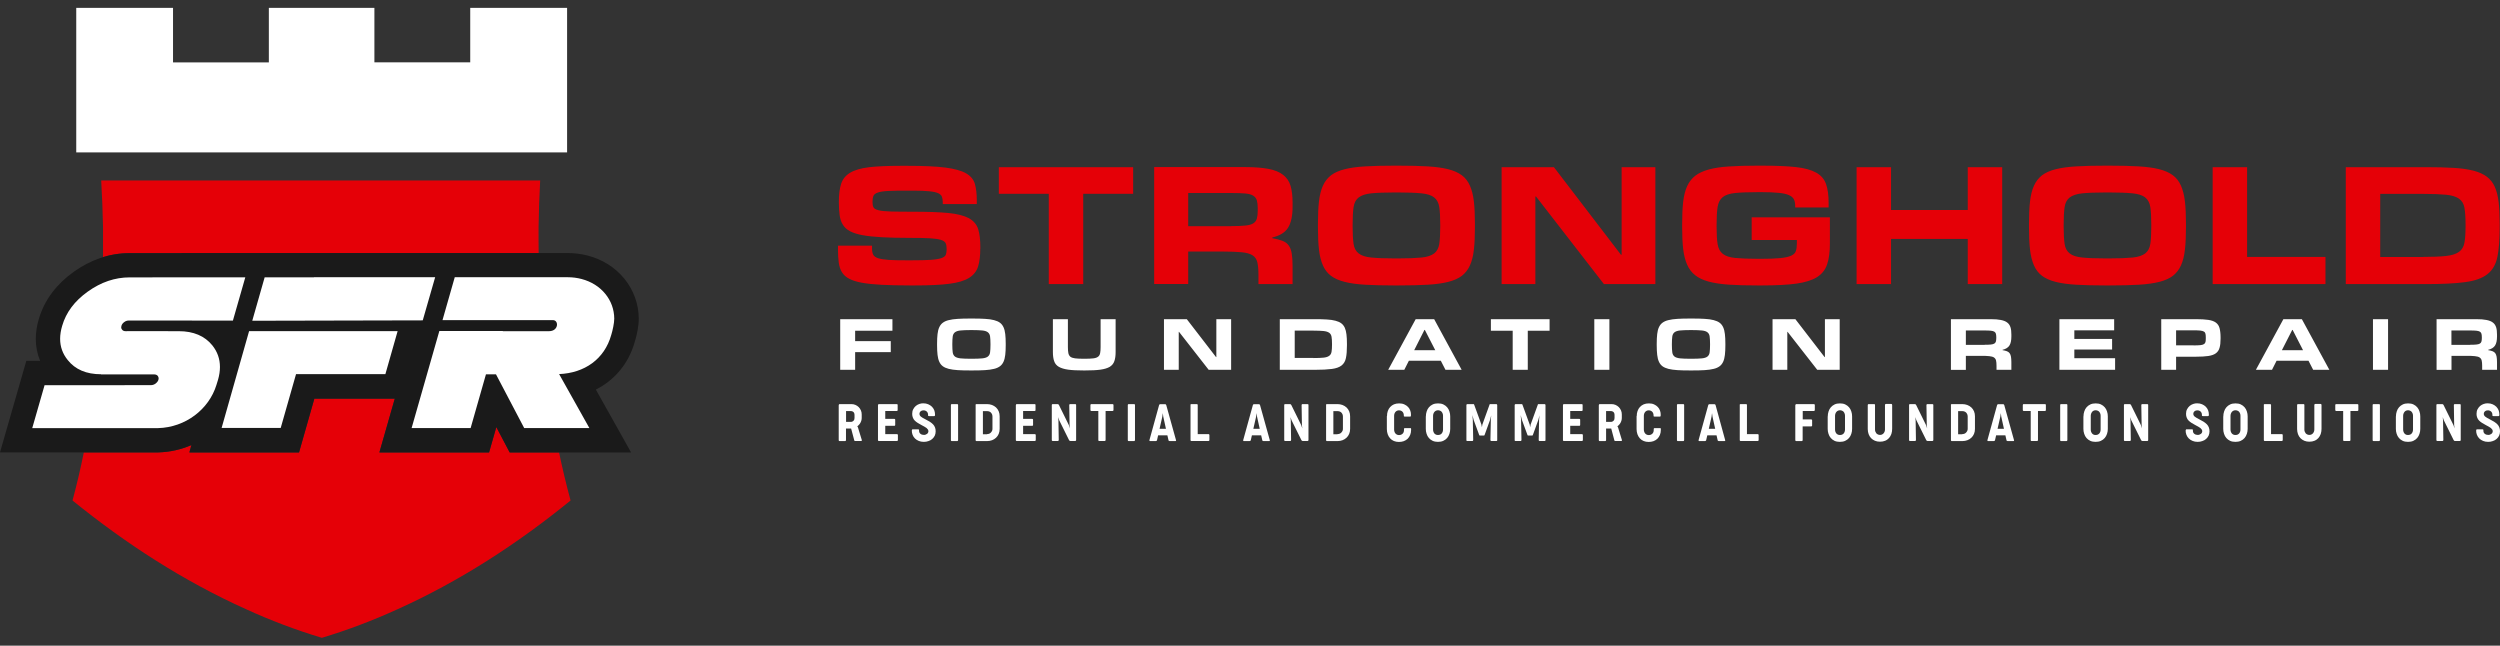 <svg xmlns="http://www.w3.org/2000/svg" width="302" height="78" viewBox="0 0 302 78" fill="none"><rect x="0" y="0" width="302" height="78" fill="#333333" stroke="none"/><path d="M101.327 48.94C101.327 48.854 101.365 48.816 101.441 48.816H102.835C103.016 48.816 103.178 48.844 103.331 48.911C103.484 48.978 103.617 49.064 103.732 49.178C103.846 49.293 103.932 49.426 103.999 49.579C104.066 49.732 104.094 49.894 104.094 50.066V50.457C104.094 50.572 104.085 50.677 104.056 50.782C104.028 50.887 103.99 50.972 103.942 51.068C103.894 51.154 103.837 51.24 103.77 51.307C103.703 51.383 103.636 51.45 103.56 51.497L103.636 51.621L104.104 53.148C104.114 53.177 104.114 53.206 104.104 53.234C104.094 53.263 104.066 53.273 104.037 53.273H103.302C103.264 53.273 103.245 53.263 103.226 53.254C103.207 53.244 103.197 53.206 103.188 53.168L102.816 51.765H102.195V53.158C102.195 53.234 102.157 53.282 102.071 53.282H101.432C101.355 53.282 101.317 53.244 101.317 53.158V48.94H101.327ZM102.205 49.656V50.963H102.787C102.854 50.963 102.911 50.953 102.968 50.925C103.026 50.896 103.064 50.868 103.111 50.82C103.15 50.782 103.178 50.724 103.197 50.677C103.216 50.619 103.226 50.562 103.226 50.495V50.104C103.226 50.037 103.216 49.98 103.197 49.932C103.178 49.875 103.15 49.827 103.111 49.789C103.073 49.751 103.026 49.713 102.968 49.694C102.911 49.675 102.854 49.656 102.787 49.656H102.205ZM106.07 48.94C106.07 48.854 106.108 48.816 106.185 48.816H108.341C108.408 48.816 108.437 48.854 108.437 48.93V49.531C108.437 49.608 108.408 49.646 108.341 49.646H106.939V50.6H108.026C108.065 50.6 108.084 50.61 108.112 50.629C108.131 50.648 108.141 50.677 108.141 50.724V51.316C108.141 51.354 108.131 51.392 108.112 51.411C108.093 51.431 108.065 51.44 108.026 51.44H106.939V52.442H108.361C108.427 52.442 108.466 52.48 108.466 52.557V53.158C108.466 53.234 108.427 53.273 108.361 53.273H106.175C106.099 53.273 106.06 53.234 106.06 53.148V48.94H106.07ZM110.164 51.975C110.164 51.936 110.174 51.908 110.183 51.889C110.193 51.87 110.222 51.86 110.269 51.86H110.899C110.947 51.86 110.976 51.87 110.995 51.879C111.014 51.898 111.023 51.927 111.023 51.965V52.041C111.023 52.127 111.042 52.194 111.071 52.261C111.109 52.328 111.147 52.376 111.205 52.414C111.262 52.461 111.329 52.49 111.395 52.509C111.472 52.528 111.539 52.538 111.615 52.538C111.691 52.538 111.758 52.528 111.825 52.499C111.892 52.471 111.949 52.442 111.997 52.404C112.044 52.366 112.083 52.318 112.111 52.261C112.14 52.204 112.149 52.146 112.149 52.089C112.149 52.013 112.13 51.946 112.092 51.889C112.054 51.831 111.997 51.765 111.93 51.707C111.863 51.65 111.768 51.593 111.663 51.536C111.558 51.478 111.443 51.411 111.31 51.345C111.147 51.259 110.995 51.173 110.861 51.087C110.727 51.001 110.603 50.906 110.508 50.81C110.403 50.705 110.327 50.591 110.279 50.457C110.222 50.324 110.193 50.171 110.193 49.999C110.193 49.789 110.231 49.598 110.317 49.436C110.403 49.274 110.508 49.14 110.632 49.035C110.766 48.93 110.909 48.844 111.061 48.797C111.224 48.739 111.376 48.72 111.529 48.72C111.758 48.72 111.958 48.758 112.13 48.835C112.302 48.911 112.455 49.007 112.579 49.131C112.703 49.255 112.789 49.398 112.856 49.55C112.913 49.713 112.951 49.875 112.951 50.056V50.133C112.951 50.171 112.942 50.209 112.932 50.228C112.913 50.247 112.894 50.257 112.856 50.266H112.226C112.188 50.266 112.159 50.257 112.14 50.247C112.121 50.238 112.111 50.209 112.111 50.171V50.094C112.111 50.009 112.092 49.942 112.063 49.875C112.035 49.808 111.997 49.751 111.949 49.713C111.901 49.665 111.844 49.627 111.777 49.608C111.71 49.579 111.644 49.57 111.577 49.57C111.519 49.57 111.462 49.579 111.405 49.589C111.348 49.608 111.29 49.627 111.243 49.665C111.195 49.703 111.147 49.741 111.119 49.799C111.09 49.856 111.071 49.923 111.071 49.999C111.071 50.066 111.09 50.123 111.119 50.18C111.147 50.238 111.195 50.285 111.252 50.333C111.31 50.381 111.376 50.428 111.462 50.476C111.539 50.524 111.634 50.572 111.729 50.619C111.949 50.734 112.14 50.839 112.302 50.934C112.464 51.039 112.598 51.144 112.712 51.259C112.817 51.373 112.903 51.497 112.951 51.641C113.008 51.774 113.027 51.936 113.027 52.118C113.027 52.299 112.989 52.471 112.922 52.624C112.846 52.776 112.751 52.91 112.617 53.024C112.493 53.139 112.34 53.225 112.159 53.282C111.987 53.349 111.796 53.377 111.596 53.377C111.367 53.377 111.157 53.339 110.985 53.263C110.804 53.187 110.651 53.091 110.527 52.967C110.403 52.843 110.307 52.7 110.241 52.528C110.174 52.356 110.145 52.185 110.145 52.003V51.975H110.164ZM114.869 48.94C114.869 48.854 114.908 48.816 114.984 48.816H115.623C115.7 48.816 115.738 48.854 115.738 48.94V53.158C115.738 53.234 115.7 53.282 115.623 53.282H114.984C114.908 53.282 114.869 53.244 114.869 53.158V48.94ZM117.847 48.94C117.847 48.854 117.885 48.816 117.961 48.816H119.231C119.45 48.816 119.641 48.854 119.832 48.921C120.013 48.987 120.176 49.092 120.319 49.217C120.452 49.341 120.567 49.503 120.643 49.684C120.72 49.865 120.758 50.066 120.758 50.295V51.803C120.758 52.032 120.72 52.232 120.643 52.414C120.567 52.595 120.462 52.748 120.319 52.881C120.185 53.005 120.023 53.11 119.842 53.177C119.66 53.244 119.46 53.282 119.25 53.282H117.971C117.895 53.282 117.857 53.244 117.857 53.158V48.94H117.847ZM119.221 52.442C119.317 52.442 119.403 52.423 119.488 52.395C119.574 52.356 119.641 52.318 119.698 52.251C119.756 52.194 119.803 52.118 119.842 52.041C119.88 51.965 119.889 51.87 119.889 51.784V50.324C119.889 50.228 119.87 50.133 119.842 50.056C119.803 49.98 119.765 49.904 119.708 49.846C119.651 49.789 119.584 49.741 119.508 49.713C119.431 49.684 119.345 49.665 119.25 49.665H118.735V52.461H119.221V52.442ZM122.724 48.94C122.724 48.854 122.762 48.816 122.838 48.816H124.995C125.062 48.816 125.091 48.854 125.091 48.93V49.531C125.091 49.608 125.062 49.646 124.995 49.646H123.592V50.6H124.68C124.718 50.6 124.738 50.61 124.766 50.629C124.785 50.648 124.795 50.677 124.795 50.724V51.316C124.795 51.354 124.785 51.392 124.766 51.411C124.747 51.431 124.718 51.44 124.68 51.44H123.592V52.442H125.014C125.081 52.442 125.119 52.48 125.119 52.557V53.158C125.119 53.234 125.081 53.273 125.014 53.273H122.829C122.752 53.273 122.714 53.234 122.714 53.148V48.94H122.724ZM127.057 48.94C127.057 48.854 127.095 48.816 127.181 48.816H127.763C127.801 48.816 127.83 48.825 127.858 48.844C127.887 48.863 127.906 48.892 127.925 48.93L129.118 51.354L129.252 51.755L129.204 51.354L129.166 48.94C129.166 48.901 129.175 48.873 129.194 48.854C129.214 48.825 129.242 48.816 129.28 48.816H129.882C129.91 48.816 129.929 48.825 129.958 48.835C129.987 48.854 129.996 48.883 129.996 48.93V53.148C129.996 53.225 129.948 53.273 129.872 53.273H129.299C129.271 53.273 129.233 53.263 129.204 53.244C129.175 53.225 129.156 53.196 129.137 53.158L127.954 50.772L127.82 50.39L127.858 50.772L127.896 53.148C127.896 53.225 127.858 53.273 127.782 53.273H127.181C127.104 53.273 127.057 53.234 127.057 53.148V48.94ZM131.724 48.94C131.724 48.854 131.762 48.816 131.829 48.816H134.405C134.434 48.816 134.463 48.825 134.482 48.844C134.501 48.863 134.51 48.892 134.51 48.93V49.531C134.51 49.57 134.501 49.598 134.482 49.617C134.463 49.636 134.434 49.646 134.405 49.646H133.556V53.158C133.556 53.234 133.518 53.273 133.451 53.273H132.773C132.707 53.273 132.678 53.234 132.678 53.158V49.646H131.829C131.762 49.646 131.724 49.608 131.724 49.531V48.94ZM136.238 48.94C136.238 48.854 136.276 48.816 136.352 48.816H136.992C137.068 48.816 137.106 48.854 137.106 48.94V53.158C137.106 53.234 137.068 53.282 136.992 53.282H136.352C136.276 53.282 136.238 53.244 136.238 53.158V48.94ZM142.059 53.158C142.088 53.244 142.059 53.282 141.983 53.282H141.296C141.258 53.282 141.229 53.273 141.2 53.254C141.172 53.234 141.153 53.206 141.153 53.168L141.019 52.585H139.902L139.769 53.168C139.759 53.206 139.74 53.234 139.712 53.254C139.683 53.273 139.654 53.282 139.626 53.282H138.929C138.853 53.282 138.834 53.244 138.853 53.158L140.017 48.94C140.036 48.863 140.084 48.825 140.151 48.825H140.742C140.819 48.825 140.866 48.863 140.885 48.94L142.059 53.158ZM140.074 51.803H140.847L140.523 50.333L140.466 49.904L140.408 50.333L140.074 51.803ZM143.806 48.94C143.806 48.854 143.844 48.816 143.92 48.816H144.56C144.646 48.816 144.684 48.854 144.684 48.94V52.442H145.991C146.058 52.442 146.096 52.48 146.096 52.566V53.158C146.096 53.234 146.058 53.273 145.991 53.273H143.93C143.854 53.273 143.815 53.234 143.815 53.148V48.94H143.806ZM153.388 53.158C153.416 53.244 153.388 53.282 153.311 53.282H152.624C152.586 53.282 152.557 53.273 152.529 53.254C152.5 53.234 152.481 53.206 152.481 53.168L152.348 52.585H151.231L151.097 53.168C151.088 53.206 151.069 53.234 151.04 53.254C151.011 53.273 150.983 53.282 150.954 53.282H150.257C150.181 53.282 150.162 53.244 150.181 53.158L151.345 48.94C151.365 48.863 151.412 48.825 151.479 48.825H152.071C152.147 48.825 152.195 48.863 152.214 48.94L153.388 53.158ZM151.403 51.803H152.176L151.851 50.333L151.794 49.904L151.737 50.333L151.403 51.803ZM155.134 48.94C155.134 48.854 155.172 48.816 155.249 48.816H155.831C155.869 48.816 155.898 48.825 155.926 48.844C155.955 48.863 155.974 48.892 155.993 48.93L157.186 51.354L157.32 51.755L157.272 51.354L157.234 48.94C157.234 48.901 157.243 48.873 157.263 48.854C157.282 48.825 157.31 48.816 157.348 48.816H157.95C157.978 48.816 157.997 48.825 158.026 48.835C158.055 48.854 158.064 48.883 158.064 48.93V53.148C158.064 53.225 158.016 53.273 157.94 53.273H157.368C157.339 53.273 157.301 53.263 157.272 53.244C157.243 53.225 157.224 53.196 157.205 53.158L156.022 50.772L155.888 50.39L155.926 50.772L155.965 53.148C155.965 53.225 155.926 53.273 155.85 53.273H155.249C155.172 53.273 155.134 53.234 155.134 53.148V48.94ZM160.183 48.94C160.183 48.854 160.221 48.816 160.297 48.816H161.567C161.786 48.816 161.977 48.854 162.168 48.921C162.349 48.987 162.512 49.092 162.655 49.217C162.788 49.341 162.903 49.503 162.979 49.684C163.056 49.865 163.094 50.066 163.094 50.295V51.803C163.094 52.032 163.056 52.232 162.979 52.414C162.903 52.595 162.798 52.748 162.655 52.881C162.521 53.005 162.359 53.11 162.178 53.177C161.996 53.244 161.796 53.282 161.586 53.282H160.307C160.231 53.282 160.192 53.244 160.192 53.158V48.94H160.183ZM161.557 52.442C161.653 52.442 161.739 52.423 161.824 52.395C161.91 52.356 161.977 52.318 162.034 52.251C162.092 52.194 162.139 52.118 162.178 52.041C162.216 51.965 162.225 51.87 162.225 51.784V50.324C162.225 50.228 162.206 50.133 162.178 50.056C162.139 49.98 162.101 49.904 162.044 49.846C161.987 49.789 161.92 49.741 161.844 49.713C161.767 49.684 161.681 49.665 161.586 49.665H161.07V52.461H161.557V52.442ZM167.551 50.257C167.551 50.047 167.579 49.837 167.646 49.656C167.713 49.465 167.808 49.302 167.932 49.169C168.056 49.035 168.209 48.921 168.39 48.844C168.572 48.768 168.782 48.73 169.02 48.73C169.259 48.73 169.469 48.768 169.65 48.854C169.832 48.94 169.975 49.035 170.099 49.169C170.213 49.293 170.309 49.436 170.356 49.589C170.414 49.741 170.442 49.885 170.442 50.028V50.2C170.442 50.238 170.433 50.266 170.423 50.285C170.414 50.304 170.385 50.324 170.356 50.324H169.688C169.66 50.324 169.631 50.314 169.612 50.304C169.593 50.295 169.583 50.276 169.583 50.238V50.18C169.583 50.085 169.564 49.999 169.536 49.923C169.507 49.846 169.469 49.789 169.412 49.732C169.364 49.684 169.297 49.636 169.221 49.608C169.144 49.579 169.068 49.57 168.982 49.57C168.896 49.57 168.81 49.589 168.744 49.627C168.667 49.665 168.61 49.713 168.562 49.77C168.515 49.827 168.476 49.904 168.448 49.98C168.419 50.066 168.41 50.152 168.41 50.238V51.87C168.41 51.965 168.419 52.051 168.448 52.137C168.476 52.223 168.505 52.29 168.562 52.356C168.61 52.414 168.677 52.461 168.744 52.499C168.82 52.538 168.906 52.557 169.001 52.557C169.078 52.557 169.154 52.547 169.23 52.519C169.307 52.49 169.364 52.452 169.421 52.404C169.478 52.356 169.517 52.29 169.555 52.213C169.583 52.137 169.603 52.051 169.603 51.956V51.822C169.603 51.784 169.612 51.755 169.631 51.736C169.65 51.727 169.679 51.717 169.708 51.717H170.385C170.423 51.717 170.442 51.727 170.452 51.755C170.461 51.784 170.461 51.812 170.461 51.851V51.927C170.461 52.156 170.423 52.366 170.347 52.547C170.271 52.729 170.166 52.881 170.042 53.005C169.908 53.129 169.755 53.225 169.574 53.292C169.393 53.358 169.192 53.387 168.982 53.387C168.763 53.387 168.562 53.349 168.381 53.273C168.2 53.196 168.047 53.091 167.923 52.948C167.799 52.815 167.703 52.643 167.637 52.461C167.57 52.27 167.532 52.06 167.532 51.841V50.257H167.551ZM172.246 50.304C172.246 50.094 172.275 49.894 172.342 49.703C172.399 49.512 172.494 49.341 172.618 49.197C172.742 49.054 172.895 48.94 173.076 48.854C173.258 48.768 173.477 48.73 173.716 48.73C173.964 48.73 174.174 48.768 174.355 48.854C174.537 48.94 174.689 49.054 174.813 49.197C174.937 49.341 175.033 49.512 175.09 49.703C175.157 49.894 175.186 50.094 175.186 50.304V51.803C175.186 52.013 175.157 52.213 175.09 52.404C175.033 52.595 174.937 52.757 174.813 52.91C174.689 53.053 174.537 53.168 174.346 53.254C174.164 53.339 173.945 53.377 173.706 53.377C173.468 53.377 173.258 53.339 173.067 53.254C172.886 53.168 172.733 53.053 172.609 52.91C172.485 52.767 172.389 52.595 172.332 52.404C172.265 52.213 172.237 52.013 172.237 51.803V50.304H172.246ZM173.115 51.87C173.115 51.965 173.124 52.051 173.153 52.137C173.181 52.223 173.22 52.29 173.267 52.356C173.315 52.414 173.382 52.461 173.458 52.499C173.535 52.538 173.62 52.547 173.716 52.547C173.811 52.547 173.897 52.528 173.974 52.499C174.05 52.461 174.107 52.414 174.164 52.356C174.212 52.299 174.25 52.223 174.279 52.137C174.308 52.051 174.317 51.965 174.317 51.87V50.238C174.317 50.142 174.308 50.056 174.279 49.98C174.25 49.894 174.212 49.827 174.164 49.761C174.117 49.703 174.05 49.646 173.974 49.617C173.897 49.579 173.811 49.56 173.716 49.56C173.62 49.56 173.535 49.579 173.458 49.617C173.382 49.656 173.325 49.703 173.267 49.77C173.22 49.837 173.181 49.904 173.153 49.989C173.124 50.075 173.115 50.161 173.115 50.247V51.87ZM178.02 50.734L177.867 50.142L177.915 50.734L177.963 53.148C177.963 53.225 177.925 53.273 177.858 53.273H177.238C177.171 53.273 177.133 53.234 177.142 53.148V48.93C177.152 48.854 177.18 48.816 177.247 48.816H177.991C178.03 48.816 178.049 48.825 178.058 48.844C178.068 48.863 178.077 48.892 178.096 48.93L178.955 51.288L179.013 51.612L179.07 51.288L179.919 48.93C179.929 48.892 179.938 48.863 179.948 48.844C179.957 48.825 179.986 48.816 180.015 48.816H180.759C180.826 48.816 180.855 48.854 180.864 48.93V53.148C180.874 53.225 180.836 53.273 180.769 53.273H180.148C180.082 53.273 180.043 53.234 180.043 53.148L180.091 50.734L180.139 50.171L179.996 50.734L179.356 52.499C179.337 52.547 179.328 52.576 179.318 52.585C179.309 52.605 179.28 52.614 179.251 52.614H178.784C178.745 52.614 178.726 52.605 178.707 52.595C178.688 52.576 178.679 52.547 178.669 52.499L178.02 50.734ZM183.851 50.734L183.699 50.142L183.746 50.734L183.794 53.148C183.794 53.225 183.756 53.273 183.689 53.273H183.069C183.002 53.273 182.964 53.234 182.973 53.148V48.93C182.983 48.854 183.011 48.816 183.078 48.816H183.823C183.861 48.816 183.88 48.825 183.889 48.844C183.899 48.863 183.909 48.892 183.928 48.93L184.787 51.288L184.844 51.612L184.901 51.288L185.751 48.93C185.76 48.892 185.77 48.863 185.779 48.844C185.789 48.825 185.817 48.816 185.846 48.816H186.59C186.657 48.816 186.686 48.854 186.695 48.93V53.148C186.705 53.225 186.667 53.273 186.6 53.273H185.98C185.913 53.273 185.875 53.234 185.875 53.148L185.922 50.734L185.97 50.171L185.827 50.734L185.187 52.499C185.168 52.547 185.159 52.576 185.149 52.585C185.14 52.605 185.111 52.614 185.082 52.614H184.615C184.577 52.614 184.558 52.605 184.538 52.595C184.519 52.576 184.51 52.547 184.5 52.499L183.851 50.734ZM188.814 48.94C188.814 48.854 188.852 48.816 188.929 48.816H191.085C191.152 48.816 191.181 48.854 191.181 48.93V49.531C191.181 49.608 191.152 49.646 191.085 49.646H189.683V50.6H190.771C190.809 50.6 190.828 50.61 190.856 50.629C190.875 50.648 190.885 50.677 190.885 50.724V51.316C190.885 51.354 190.875 51.392 190.856 51.411C190.837 51.431 190.809 51.44 190.771 51.44H189.683V52.442H191.105C191.171 52.442 191.21 52.48 191.21 52.557V53.158C191.21 53.234 191.171 53.273 191.105 53.273H188.919C188.843 53.273 188.805 53.234 188.805 53.148V48.94H188.814ZM193.147 48.94C193.147 48.854 193.185 48.816 193.261 48.816H194.655C194.836 48.816 194.998 48.844 195.151 48.911C195.304 48.978 195.437 49.064 195.552 49.178C195.666 49.293 195.752 49.426 195.819 49.579C195.886 49.732 195.915 49.894 195.915 50.066V50.457C195.915 50.572 195.905 50.677 195.876 50.782C195.848 50.887 195.81 50.972 195.762 51.068C195.714 51.154 195.657 51.24 195.59 51.307C195.523 51.383 195.456 51.45 195.38 51.497L195.456 51.621L195.924 53.148C195.934 53.177 195.934 53.206 195.924 53.234C195.915 53.263 195.886 53.273 195.857 53.273H195.122C195.084 53.273 195.065 53.263 195.046 53.254C195.027 53.244 195.017 53.206 195.008 53.168L194.636 51.765H194.015V53.158C194.015 53.234 193.977 53.282 193.891 53.282H193.252C193.176 53.282 193.137 53.244 193.137 53.158V48.94H193.147ZM194.015 49.656V50.963H194.598C194.664 50.963 194.722 50.953 194.779 50.925C194.836 50.896 194.874 50.868 194.922 50.82C194.96 50.782 194.989 50.724 195.008 50.677C195.027 50.619 195.037 50.562 195.037 50.495V50.104C195.037 50.037 195.027 49.98 195.008 49.932C194.989 49.875 194.96 49.827 194.922 49.789C194.884 49.751 194.836 49.713 194.779 49.694C194.722 49.675 194.664 49.656 194.598 49.656H194.015ZM197.718 50.257C197.718 50.047 197.747 49.837 197.814 49.656C197.881 49.465 197.976 49.302 198.1 49.169C198.224 49.035 198.377 48.921 198.558 48.844C198.74 48.768 198.949 48.73 199.188 48.73C199.427 48.73 199.637 48.768 199.818 48.854C199.999 48.94 200.142 49.035 200.266 49.169C200.381 49.293 200.476 49.436 200.524 49.589C200.581 49.741 200.61 49.885 200.61 50.028V50.2C200.61 50.238 200.601 50.266 200.591 50.285C200.581 50.304 200.553 50.324 200.524 50.324H199.856C199.827 50.324 199.799 50.314 199.78 50.304C199.761 50.295 199.751 50.276 199.751 50.238V50.18C199.751 50.085 199.732 49.999 199.703 49.923C199.675 49.846 199.637 49.789 199.579 49.732C199.532 49.684 199.465 49.636 199.388 49.608C199.312 49.579 199.236 49.57 199.15 49.57C199.064 49.57 198.978 49.589 198.911 49.627C198.835 49.665 198.778 49.713 198.73 49.77C198.682 49.827 198.644 49.904 198.615 49.98C198.587 50.066 198.577 50.152 198.577 50.238V51.87C198.577 51.965 198.587 52.051 198.615 52.137C198.644 52.223 198.673 52.29 198.73 52.356C198.778 52.414 198.844 52.461 198.911 52.499C198.988 52.538 199.074 52.557 199.169 52.557C199.245 52.557 199.322 52.547 199.398 52.519C199.474 52.49 199.532 52.452 199.589 52.404C199.646 52.356 199.684 52.29 199.723 52.213C199.751 52.137 199.77 52.051 199.77 51.956V51.822C199.77 51.784 199.78 51.755 199.799 51.736C199.818 51.727 199.847 51.717 199.875 51.717H200.553C200.591 51.717 200.61 51.727 200.62 51.755C200.629 51.784 200.629 51.812 200.629 51.851V51.927C200.629 52.156 200.591 52.366 200.515 52.547C200.438 52.729 200.333 52.881 200.209 53.005C200.076 53.129 199.923 53.225 199.742 53.292C199.56 53.358 199.36 53.387 199.15 53.387C198.93 53.387 198.73 53.349 198.549 53.273C198.367 53.196 198.215 53.091 198.091 52.948C197.966 52.815 197.871 52.643 197.804 52.461C197.737 52.27 197.699 52.06 197.699 51.841V50.257H197.718ZM202.576 48.94C202.576 48.854 202.614 48.816 202.691 48.816H203.33C203.406 48.816 203.445 48.854 203.445 48.94V53.158C203.445 53.234 203.406 53.282 203.33 53.282H202.691C202.614 53.282 202.576 53.244 202.576 53.158V48.94ZM208.398 53.158C208.426 53.244 208.398 53.282 208.321 53.282H207.634C207.596 53.282 207.567 53.273 207.539 53.254C207.51 53.234 207.491 53.206 207.491 53.168L207.357 52.585H206.241L206.107 53.168C206.098 53.206 206.079 53.234 206.05 53.254C206.021 53.273 205.993 53.282 205.964 53.282H205.267C205.191 53.282 205.172 53.244 205.191 53.158L206.355 48.94C206.374 48.863 206.422 48.825 206.489 48.825H207.1C207.176 48.825 207.224 48.863 207.243 48.94L208.398 53.158ZM206.422 51.803H207.195L206.871 50.333L206.813 49.904L206.756 50.333L206.422 51.803ZM210.154 48.94C210.154 48.854 210.192 48.816 210.268 48.816H210.908C210.994 48.816 211.032 48.854 211.032 48.94V52.442H212.339C212.406 52.442 212.444 52.48 212.444 52.566V53.158C212.444 53.234 212.406 53.273 212.339 53.273H210.278C210.202 53.273 210.163 53.234 210.163 53.148V48.94H210.154ZM216.892 48.94C216.892 48.854 216.93 48.816 217.016 48.816H219.125C219.192 48.816 219.23 48.854 219.23 48.93V49.531C219.23 49.608 219.192 49.646 219.125 49.646H217.77V50.667H218.8C218.829 50.667 218.858 50.677 218.877 50.696C218.896 50.715 218.905 50.743 218.905 50.791V51.392C218.905 51.469 218.867 51.507 218.791 51.507H217.76V53.158C217.76 53.234 217.722 53.282 217.636 53.282H216.997C216.92 53.282 216.873 53.244 216.873 53.158V48.94H216.892ZM220.795 50.304C220.795 50.094 220.824 49.894 220.89 49.703C220.948 49.512 221.043 49.341 221.167 49.197C221.291 49.054 221.444 48.94 221.625 48.854C221.807 48.768 222.026 48.73 222.265 48.73C222.513 48.73 222.723 48.768 222.904 48.854C223.086 48.94 223.238 49.054 223.362 49.197C223.486 49.341 223.582 49.512 223.639 49.703C223.706 49.894 223.734 50.094 223.734 50.304V51.803C223.734 52.013 223.706 52.213 223.639 52.404C223.582 52.595 223.486 52.757 223.362 52.91C223.238 53.053 223.086 53.168 222.895 53.254C222.713 53.339 222.494 53.377 222.255 53.377C222.017 53.377 221.797 53.339 221.616 53.254C221.434 53.168 221.282 53.053 221.158 52.91C221.034 52.767 220.938 52.595 220.881 52.404C220.814 52.213 220.785 52.013 220.785 51.803V50.304H220.795ZM221.673 51.87C221.673 51.965 221.683 52.051 221.711 52.137C221.74 52.223 221.778 52.29 221.826 52.356C221.873 52.414 221.94 52.461 222.017 52.499C222.093 52.538 222.179 52.547 222.274 52.547C222.37 52.547 222.456 52.528 222.532 52.499C222.608 52.461 222.666 52.414 222.723 52.356C222.771 52.299 222.809 52.223 222.837 52.137C222.866 52.051 222.876 51.965 222.876 51.87V50.238C222.876 50.142 222.866 50.056 222.837 49.98C222.809 49.894 222.771 49.827 222.723 49.761C222.675 49.703 222.608 49.646 222.532 49.617C222.456 49.579 222.37 49.56 222.274 49.56C222.179 49.56 222.093 49.579 222.017 49.617C221.94 49.656 221.883 49.703 221.826 49.77C221.778 49.837 221.74 49.904 221.711 49.989C221.683 50.075 221.673 50.161 221.673 50.247V51.87ZM226.502 51.889C226.502 51.975 226.512 52.051 226.54 52.127C226.569 52.204 226.607 52.27 226.655 52.337C226.703 52.395 226.769 52.442 226.846 52.48C226.922 52.519 227.008 52.538 227.103 52.538C227.208 52.538 227.294 52.519 227.361 52.48C227.437 52.442 227.495 52.395 227.552 52.328C227.6 52.27 227.638 52.194 227.667 52.118C227.695 52.041 227.705 51.965 227.705 51.879V48.93C227.705 48.892 227.714 48.863 227.733 48.835C227.752 48.806 227.781 48.797 227.819 48.797H228.459C228.497 48.797 228.525 48.806 228.545 48.835C228.564 48.863 228.573 48.892 228.573 48.921V51.784C228.573 52.013 228.545 52.223 228.478 52.423C228.411 52.614 228.315 52.776 228.191 52.919C228.067 53.053 227.915 53.168 227.724 53.244C227.542 53.32 227.332 53.358 227.103 53.358C226.874 53.358 226.674 53.32 226.493 53.244C226.311 53.168 226.159 53.063 226.025 52.929C225.901 52.795 225.796 52.633 225.729 52.442C225.662 52.251 225.624 52.051 225.624 51.831V48.94C225.624 48.901 225.634 48.873 225.653 48.854C225.672 48.825 225.691 48.816 225.72 48.816H226.397C226.435 48.816 226.464 48.825 226.483 48.854C226.502 48.883 226.502 48.911 226.502 48.94V51.889ZM230.616 48.94C230.616 48.854 230.654 48.816 230.73 48.816H231.312C231.35 48.816 231.379 48.825 231.408 48.844C231.436 48.863 231.455 48.892 231.474 48.93L232.667 51.354L232.801 51.755L232.753 51.354L232.715 48.94C232.715 48.901 232.725 48.873 232.744 48.854C232.763 48.825 232.791 48.816 232.83 48.816H233.431C233.46 48.816 233.479 48.825 233.507 48.835C233.536 48.854 233.545 48.883 233.545 48.93V53.148C233.545 53.225 233.498 53.273 233.421 53.273H232.849C232.82 53.273 232.782 53.263 232.753 53.244C232.725 53.225 232.706 53.196 232.687 53.158L231.503 50.772L231.369 50.39L231.408 50.772L231.446 53.148C231.446 53.225 231.408 53.273 231.331 53.273H230.73C230.654 53.273 230.616 53.234 230.616 53.148V48.94ZM235.664 48.94C235.664 48.854 235.702 48.816 235.779 48.816H237.048C237.267 48.816 237.458 48.854 237.649 48.921C237.831 48.987 237.993 49.092 238.136 49.217C238.27 49.341 238.384 49.503 238.46 49.684C238.537 49.865 238.575 50.066 238.575 50.295V51.803C238.575 52.032 238.537 52.232 238.46 52.414C238.384 52.595 238.279 52.748 238.136 52.881C238.002 53.005 237.84 53.11 237.659 53.177C237.477 53.244 237.277 53.282 237.067 53.282H235.788C235.712 53.282 235.674 53.244 235.674 53.158V48.94H235.664ZM237.029 52.442C237.124 52.442 237.21 52.423 237.296 52.395C237.382 52.356 237.449 52.318 237.506 52.251C237.563 52.194 237.611 52.118 237.649 52.041C237.687 51.965 237.697 51.87 237.697 51.784V50.324C237.697 50.228 237.678 50.133 237.649 50.056C237.611 49.98 237.573 49.904 237.516 49.846C237.458 49.789 237.392 49.741 237.315 49.713C237.239 49.684 237.153 49.665 237.058 49.665H236.542V52.461H237.029V52.442ZM243.29 53.158C243.318 53.244 243.29 53.282 243.213 53.282H242.526C242.488 53.282 242.459 53.273 242.431 53.254C242.402 53.234 242.383 53.206 242.383 53.168L242.249 52.585H241.133L240.999 53.168C240.99 53.206 240.97 53.234 240.942 53.254C240.913 53.273 240.885 53.282 240.856 53.282H240.159C240.083 53.282 240.064 53.244 240.083 53.158L241.247 48.94C241.266 48.863 241.314 48.825 241.381 48.825H241.973C242.049 48.825 242.097 48.863 242.116 48.94L243.29 53.158ZM241.304 51.803H242.078L241.753 50.333L241.696 49.904L241.639 50.333L241.304 51.803Z" fill="white"></path><path d="M244.355 48.94C244.355 48.854 244.394 48.816 244.46 48.816H247.037C247.066 48.816 247.094 48.825 247.114 48.844C247.133 48.863 247.142 48.892 247.142 48.93V49.531C247.142 49.57 247.133 49.598 247.114 49.617C247.094 49.636 247.066 49.646 247.037 49.646H246.188V53.158C246.188 53.234 246.15 53.273 246.083 53.273H245.405C245.338 53.273 245.31 53.234 245.31 53.158V49.646H244.46C244.394 49.646 244.355 49.608 244.355 49.531V48.94ZM248.87 48.94C248.87 48.854 248.908 48.816 248.984 48.816H249.624C249.7 48.816 249.738 48.854 249.738 48.94V53.158C249.738 53.234 249.7 53.282 249.624 53.282H248.984C248.908 53.282 248.87 53.244 248.87 53.158V48.94ZM251.685 50.304C251.685 50.094 251.714 49.894 251.78 49.703C251.838 49.512 251.933 49.341 252.057 49.197C252.181 49.054 252.334 48.94 252.515 48.854C252.697 48.768 252.916 48.73 253.155 48.73C253.403 48.73 253.613 48.768 253.794 48.854C253.976 48.94 254.128 49.054 254.252 49.197C254.376 49.341 254.472 49.512 254.529 49.703C254.596 49.894 254.624 50.094 254.624 50.304V51.803C254.624 52.013 254.596 52.213 254.529 52.404C254.472 52.595 254.376 52.757 254.252 52.91C254.128 53.053 253.976 53.168 253.785 53.254C253.603 53.339 253.384 53.377 253.145 53.377C252.907 53.377 252.697 53.339 252.506 53.254C252.324 53.168 252.172 53.053 252.048 52.91C251.924 52.767 251.828 52.595 251.771 52.404C251.704 52.213 251.675 52.013 251.675 51.803V50.304H251.685ZM252.563 51.87C252.563 51.965 252.573 52.051 252.601 52.137C252.63 52.223 252.668 52.29 252.716 52.356C252.763 52.414 252.83 52.461 252.897 52.499C252.973 52.538 253.059 52.547 253.155 52.547C253.25 52.547 253.336 52.528 253.412 52.499C253.489 52.461 253.546 52.414 253.603 52.356C253.651 52.299 253.689 52.223 253.718 52.137C253.746 52.051 253.756 51.965 253.756 51.87V50.238C253.756 50.142 253.746 50.056 253.718 49.98C253.689 49.894 253.651 49.827 253.603 49.761C253.556 49.703 253.489 49.646 253.412 49.617C253.336 49.579 253.25 49.56 253.155 49.56C253.059 49.56 252.973 49.579 252.897 49.617C252.821 49.656 252.763 49.703 252.716 49.77C252.668 49.837 252.63 49.904 252.601 49.989C252.573 50.075 252.563 50.161 252.563 50.247V51.87ZM256.571 48.94C256.571 48.854 256.61 48.816 256.686 48.816H257.268C257.306 48.816 257.335 48.825 257.364 48.844C257.392 48.863 257.411 48.892 257.43 48.93L258.623 51.354L258.757 51.755L258.709 51.354L258.671 48.94C258.671 48.901 258.681 48.873 258.7 48.854C258.719 48.825 258.747 48.816 258.786 48.816H259.387C259.415 48.816 259.435 48.825 259.463 48.835C259.492 48.854 259.501 48.883 259.501 48.93V53.148C259.501 53.225 259.463 53.273 259.377 53.273H258.805C258.776 53.273 258.738 53.263 258.709 53.244C258.681 53.225 258.661 53.196 258.642 53.158L257.459 50.772L257.325 50.39L257.364 50.772L257.402 53.148C257.402 53.225 257.364 53.273 257.287 53.273H256.686C256.61 53.273 256.571 53.234 256.571 53.148V48.94ZM264.044 51.975C264.044 51.936 264.054 51.908 264.063 51.889C264.073 51.87 264.101 51.86 264.149 51.86H264.779C264.827 51.86 264.855 51.87 264.874 51.879C264.894 51.898 264.903 51.927 264.903 51.965V52.041C264.903 52.127 264.922 52.194 264.951 52.261C264.989 52.328 265.027 52.376 265.084 52.414C265.142 52.461 265.208 52.49 265.275 52.509C265.352 52.528 265.418 52.538 265.495 52.538C265.571 52.538 265.638 52.528 265.705 52.499C265.772 52.471 265.829 52.442 265.877 52.404C265.924 52.366 265.962 52.318 265.991 52.261C266.02 52.204 266.029 52.146 266.029 52.089C266.029 52.013 266.01 51.946 265.972 51.889C265.934 51.831 265.877 51.765 265.81 51.707C265.743 51.65 265.647 51.593 265.542 51.536C265.438 51.478 265.323 51.411 265.189 51.345C265.027 51.259 264.874 51.173 264.741 51.087C264.607 51.001 264.483 50.906 264.388 50.81C264.283 50.705 264.206 50.591 264.159 50.457C264.101 50.324 264.073 50.171 264.073 49.999C264.073 49.789 264.111 49.598 264.197 49.436C264.283 49.274 264.388 49.14 264.512 49.035C264.645 48.93 264.789 48.844 264.941 48.797C265.103 48.739 265.256 48.72 265.409 48.72C265.638 48.72 265.838 48.758 266.01 48.835C266.182 48.911 266.335 49.007 266.459 49.131C266.583 49.255 266.669 49.398 266.735 49.55C266.793 49.713 266.831 49.875 266.831 50.056V50.133C266.831 50.171 266.821 50.209 266.812 50.228C266.793 50.247 266.774 50.257 266.735 50.266H266.106C266.067 50.266 266.039 50.257 266.02 50.247C266.001 50.238 265.991 50.209 265.991 50.171V50.094C265.991 50.009 265.972 49.942 265.943 49.875C265.915 49.808 265.877 49.751 265.829 49.713C265.781 49.665 265.724 49.627 265.657 49.608C265.59 49.579 265.523 49.57 265.457 49.57C265.399 49.57 265.342 49.579 265.285 49.589C265.228 49.608 265.17 49.627 265.123 49.665C265.075 49.703 265.027 49.741 264.999 49.799C264.97 49.856 264.951 49.923 264.951 49.999C264.951 50.066 264.97 50.123 264.999 50.18C265.027 50.238 265.075 50.285 265.132 50.333C265.189 50.381 265.256 50.428 265.342 50.476C265.418 50.524 265.514 50.572 265.609 50.619C265.829 50.734 266.02 50.839 266.182 50.934C266.344 51.039 266.478 51.144 266.592 51.259C266.697 51.373 266.783 51.497 266.831 51.641C266.888 51.774 266.907 51.936 266.907 52.118C266.907 52.299 266.869 52.471 266.802 52.624C266.726 52.776 266.63 52.91 266.497 53.024C266.373 53.139 266.22 53.225 266.039 53.282C265.867 53.349 265.676 53.377 265.476 53.377C265.247 53.377 265.037 53.339 264.865 53.263C264.684 53.187 264.531 53.091 264.407 52.967C264.283 52.843 264.187 52.7 264.12 52.528C264.054 52.356 264.025 52.185 264.025 52.003V51.975H264.044ZM268.577 50.304C268.577 50.094 268.606 49.894 268.673 49.703C268.73 49.512 268.826 49.341 268.95 49.197C269.074 49.054 269.226 48.94 269.408 48.854C269.589 48.768 269.809 48.73 270.047 48.73C270.295 48.73 270.505 48.768 270.687 48.854C270.868 48.94 271.021 49.054 271.145 49.197C271.269 49.341 271.364 49.512 271.421 49.703C271.488 49.894 271.517 50.094 271.517 50.304V51.803C271.517 52.013 271.488 52.213 271.421 52.404C271.364 52.595 271.269 52.757 271.145 52.91C271.021 53.053 270.868 53.168 270.677 53.254C270.496 53.339 270.276 53.377 270.038 53.377C269.799 53.377 269.579 53.339 269.398 53.254C269.217 53.168 269.064 53.053 268.94 52.91C268.816 52.767 268.721 52.595 268.663 52.404C268.597 52.213 268.568 52.013 268.568 51.803V50.304H268.577ZM269.446 51.87C269.446 51.965 269.455 52.051 269.484 52.137C269.513 52.223 269.551 52.29 269.599 52.356C269.646 52.414 269.713 52.461 269.789 52.499C269.866 52.538 269.952 52.547 270.047 52.547C270.143 52.547 270.228 52.528 270.305 52.499C270.381 52.461 270.438 52.414 270.496 52.356C270.543 52.299 270.582 52.223 270.61 52.137C270.639 52.051 270.648 51.965 270.648 51.87V50.238C270.648 50.142 270.639 50.056 270.61 49.98C270.582 49.894 270.543 49.827 270.496 49.761C270.448 49.703 270.381 49.646 270.305 49.617C270.228 49.579 270.143 49.56 270.047 49.56C269.952 49.56 269.866 49.579 269.789 49.617C269.713 49.656 269.656 49.703 269.599 49.77C269.551 49.837 269.513 49.904 269.484 49.989C269.455 50.075 269.446 50.161 269.446 50.247V51.87ZM273.464 48.94C273.464 48.854 273.502 48.816 273.578 48.816H274.218C274.294 48.816 274.342 48.854 274.342 48.94V52.442H275.649C275.716 52.442 275.754 52.48 275.754 52.566V53.158C275.754 53.234 275.716 53.273 275.649 53.273H273.588C273.512 53.273 273.473 53.234 273.473 53.148V48.94H273.464ZM278.369 51.889C278.369 51.975 278.379 52.051 278.407 52.127C278.436 52.204 278.474 52.27 278.522 52.337C278.57 52.395 278.636 52.442 278.713 52.48C278.789 52.519 278.875 52.538 278.971 52.538C279.066 52.538 279.161 52.519 279.228 52.48C279.305 52.442 279.362 52.395 279.419 52.328C279.467 52.27 279.505 52.194 279.534 52.118C279.562 52.041 279.572 51.965 279.572 51.879V48.93C279.572 48.892 279.581 48.863 279.6 48.835C279.619 48.806 279.648 48.797 279.686 48.797H280.326C280.364 48.797 280.393 48.806 280.412 48.835C280.431 48.863 280.44 48.892 280.44 48.921V51.784C280.44 52.013 280.412 52.223 280.345 52.423C280.278 52.614 280.183 52.776 280.059 52.919C279.934 53.053 279.782 53.168 279.591 53.244C279.41 53.32 279.2 53.358 278.971 53.358C278.741 53.358 278.541 53.32 278.36 53.244C278.178 53.168 278.026 53.063 277.892 52.929C277.768 52.795 277.663 52.633 277.596 52.442C277.529 52.251 277.491 52.051 277.491 51.831V48.94C277.491 48.901 277.501 48.873 277.52 48.854C277.539 48.825 277.558 48.816 277.587 48.816H278.264C278.302 48.816 278.331 48.825 278.35 48.854C278.369 48.883 278.369 48.911 278.369 48.94V51.889ZM282.101 48.94C282.101 48.854 282.139 48.816 282.206 48.816H284.783C284.811 48.816 284.84 48.825 284.859 48.844C284.878 48.863 284.888 48.892 284.888 48.93V49.531C284.888 49.57 284.878 49.598 284.859 49.617C284.84 49.636 284.811 49.646 284.783 49.646H283.933V53.158C283.933 53.234 283.895 53.273 283.828 53.273H283.151C283.084 53.273 283.055 53.234 283.055 53.158V49.646H282.206C282.139 49.646 282.101 49.608 282.101 49.531V48.94ZM286.615 48.94C286.615 48.854 286.653 48.816 286.739 48.816H287.379C287.455 48.816 287.493 48.854 287.493 48.94V53.158C287.493 53.234 287.455 53.282 287.379 53.282H286.739C286.663 53.282 286.615 53.244 286.615 53.158V48.94ZM289.43 50.304C289.43 50.094 289.459 49.894 289.526 49.703C289.583 49.512 289.679 49.341 289.803 49.197C289.927 49.054 290.079 48.94 290.261 48.854C290.442 48.768 290.662 48.73 290.9 48.73C291.148 48.73 291.358 48.768 291.54 48.854C291.721 48.94 291.874 49.054 291.998 49.197C292.122 49.341 292.217 49.512 292.274 49.703C292.341 49.894 292.37 50.094 292.37 50.304V51.803C292.37 52.013 292.341 52.213 292.274 52.404C292.217 52.595 292.122 52.757 291.998 52.91C291.874 53.053 291.721 53.168 291.53 53.254C291.349 53.339 291.129 53.377 290.891 53.377C290.652 53.377 290.433 53.339 290.251 53.254C290.07 53.168 289.917 53.053 289.793 52.91C289.669 52.767 289.574 52.595 289.516 52.404C289.449 52.213 289.421 52.013 289.421 51.803V50.304H289.43ZM290.299 51.87C290.299 51.965 290.308 52.051 290.337 52.137C290.366 52.223 290.404 52.29 290.452 52.356C290.499 52.414 290.566 52.461 290.633 52.499C290.709 52.538 290.795 52.547 290.891 52.547C290.986 52.547 291.072 52.528 291.148 52.499C291.225 52.461 291.282 52.414 291.339 52.356C291.387 52.299 291.425 52.223 291.454 52.137C291.482 52.051 291.492 51.965 291.492 51.87V50.238C291.492 50.142 291.482 50.056 291.454 49.98C291.425 49.894 291.387 49.827 291.339 49.761C291.291 49.703 291.225 49.646 291.148 49.617C291.072 49.579 290.986 49.56 290.891 49.56C290.795 49.56 290.709 49.579 290.633 49.617C290.557 49.656 290.499 49.703 290.452 49.77C290.404 49.837 290.366 49.904 290.337 49.989C290.308 50.075 290.299 50.161 290.299 50.247V51.87ZM294.317 48.94C294.317 48.854 294.355 48.816 294.441 48.816H295.023C295.061 48.816 295.09 48.825 295.118 48.844C295.147 48.863 295.166 48.892 295.185 48.93L296.378 51.354L296.512 51.755L296.464 51.354L296.426 48.94C296.426 48.901 296.436 48.873 296.455 48.854C296.474 48.825 296.502 48.816 296.54 48.816H297.142C297.17 48.816 297.189 48.825 297.218 48.835C297.247 48.854 297.256 48.883 297.256 48.93V53.148C297.256 53.225 297.209 53.273 297.132 53.273H296.56C296.531 53.273 296.493 53.263 296.464 53.244C296.436 53.225 296.416 53.196 296.397 53.158L295.214 50.772L295.08 50.39L295.118 50.772L295.157 53.148C295.157 53.225 295.118 53.273 295.042 53.273H294.441C294.365 53.273 294.317 53.234 294.317 53.148V48.94ZM299.136 51.975C299.136 51.936 299.146 51.908 299.155 51.889C299.165 51.87 299.194 51.86 299.241 51.86H299.871C299.919 51.86 299.948 51.87 299.967 51.879C299.986 51.898 299.995 51.927 299.995 51.965V52.041C299.995 52.127 300.014 52.194 300.043 52.261C300.081 52.328 300.119 52.376 300.177 52.414C300.234 52.461 300.301 52.49 300.368 52.509C300.444 52.528 300.511 52.538 300.587 52.538C300.663 52.538 300.73 52.528 300.797 52.499C300.864 52.471 300.921 52.442 300.969 52.404C301.016 52.366 301.055 52.318 301.083 52.261C301.112 52.204 301.121 52.146 301.121 52.089C301.121 52.013 301.102 51.946 301.064 51.889C301.026 51.831 300.969 51.765 300.902 51.707C300.835 51.65 300.74 51.593 300.635 51.536C300.53 51.478 300.415 51.411 300.282 51.345C300.119 51.259 299.967 51.173 299.833 51.087C299.699 51.001 299.575 50.906 299.48 50.81C299.375 50.705 299.299 50.591 299.251 50.457C299.194 50.324 299.165 50.171 299.165 49.999C299.165 49.789 299.203 49.598 299.289 49.436C299.375 49.274 299.48 49.14 299.604 49.035C299.738 48.93 299.881 48.844 300.033 48.797C300.196 48.739 300.348 48.72 300.501 48.72C300.73 48.72 300.931 48.758 301.102 48.835C301.274 48.911 301.427 49.007 301.551 49.131C301.675 49.255 301.761 49.398 301.828 49.55C301.885 49.713 301.923 49.875 301.923 50.056V50.133C301.923 50.171 301.914 50.209 301.904 50.228C301.885 50.247 301.866 50.257 301.828 50.266H301.198C301.16 50.266 301.131 50.257 301.112 50.247C301.093 50.238 301.083 50.209 301.083 50.171V50.094C301.083 50.009 301.064 49.942 301.036 49.875C301.007 49.808 300.969 49.751 300.921 49.713C300.873 49.665 300.816 49.627 300.749 49.608C300.682 49.579 300.616 49.57 300.549 49.57C300.492 49.57 300.434 49.579 300.377 49.589C300.32 49.608 300.263 49.627 300.215 49.665C300.167 49.703 300.119 49.741 300.091 49.799C300.062 49.856 300.043 49.923 300.043 49.999C300.043 50.066 300.062 50.123 300.091 50.18C300.119 50.238 300.167 50.285 300.224 50.333C300.282 50.381 300.348 50.428 300.434 50.476C300.511 50.524 300.606 50.572 300.702 50.619C300.921 50.734 301.112 50.839 301.274 50.934C301.436 51.039 301.57 51.144 301.685 51.259C301.79 51.373 301.875 51.497 301.923 51.641C301.98 51.774 302 51.936 302 52.118C302 52.299 301.961 52.471 301.895 52.624C301.818 52.776 301.723 52.91 301.589 53.024C301.465 53.139 301.312 53.225 301.131 53.282C300.959 53.349 300.768 53.377 300.568 53.377C300.339 53.377 300.129 53.339 299.957 53.263C299.776 53.187 299.623 53.091 299.499 52.967C299.375 52.843 299.28 52.7 299.213 52.528C299.146 52.356 299.117 52.185 299.117 52.003V51.975H299.136Z" fill="white"></path><path d="M103.301 44.674H101.497V38.556H107.806V39.95H103.301V41.209H107.605V42.536H103.301V44.674ZM117.206 44.75C116.624 44.75 116.118 44.741 115.698 44.712C115.269 44.683 114.916 44.636 114.61 44.559C114.315 44.483 114.076 44.378 113.895 44.244C113.713 44.111 113.57 43.929 113.465 43.7C113.36 43.471 113.293 43.204 113.255 42.87C113.217 42.546 113.198 42.154 113.198 41.706V41.524C113.198 41.066 113.217 40.675 113.255 40.35C113.293 40.026 113.36 39.749 113.465 39.53C113.57 39.301 113.713 39.119 113.895 38.986C114.076 38.852 114.315 38.738 114.61 38.671C114.906 38.594 115.269 38.547 115.698 38.518C116.128 38.489 116.624 38.48 117.206 38.48H117.483C118.065 38.48 118.571 38.489 118.991 38.518C119.42 38.537 119.774 38.594 120.079 38.671C120.375 38.747 120.613 38.852 120.795 38.986C120.976 39.119 121.119 39.301 121.224 39.53C121.329 39.759 121.396 40.026 121.434 40.36C121.472 40.685 121.491 41.076 121.491 41.524V41.706C121.491 42.154 121.472 42.546 121.434 42.87C121.396 43.195 121.329 43.471 121.224 43.7C121.119 43.929 120.976 44.111 120.795 44.244C120.613 44.378 120.375 44.492 120.079 44.559C119.783 44.636 119.42 44.683 118.991 44.712C118.562 44.741 118.065 44.75 117.483 44.75H117.206ZM117.426 43.338C117.951 43.338 118.371 43.319 118.667 43.29C118.962 43.261 119.191 43.185 119.335 43.071C119.478 42.956 119.573 42.794 119.602 42.565C119.63 42.345 119.65 42.04 119.65 41.658V41.563C119.65 41.171 119.63 40.866 119.602 40.646C119.573 40.417 119.478 40.255 119.335 40.141C119.191 40.026 118.962 39.95 118.667 39.921C118.371 39.892 117.951 39.873 117.426 39.873H117.273C116.739 39.873 116.328 39.892 116.023 39.921C115.727 39.95 115.508 40.026 115.355 40.141C115.212 40.255 115.116 40.427 115.088 40.646C115.059 40.866 115.04 41.181 115.04 41.563V41.658C115.04 42.04 115.059 42.345 115.088 42.565C115.116 42.784 115.212 42.956 115.355 43.071C115.498 43.185 115.727 43.252 116.023 43.29C116.319 43.319 116.739 43.338 117.273 43.338H117.426ZM130.882 44.75C130.129 44.75 129.518 44.722 129.041 44.655C128.563 44.588 128.182 44.473 127.905 44.311C127.628 44.149 127.437 43.92 127.342 43.624C127.237 43.338 127.189 42.956 127.189 42.507V38.556H129.002V41.925C129.002 42.24 129.021 42.488 129.06 42.67C129.098 42.851 129.184 42.994 129.308 43.099C129.441 43.195 129.632 43.261 129.88 43.29C130.129 43.319 130.472 43.338 130.902 43.338H131.054C131.484 43.338 131.818 43.319 132.075 43.29C132.324 43.261 132.514 43.195 132.648 43.09C132.782 42.994 132.858 42.851 132.896 42.66C132.934 42.479 132.953 42.231 132.953 41.925V38.556H134.767V42.507C134.767 42.965 134.719 43.338 134.614 43.624C134.519 43.92 134.328 44.139 134.061 44.311C133.784 44.473 133.412 44.588 132.934 44.655C132.457 44.722 131.837 44.75 131.073 44.75H130.882ZM148.729 44.674H146.009L142.43 40.093H142.392V44.674H140.608V38.556H143.366L146.897 43.137H146.935V38.556H148.72V44.674H148.729ZM162.711 41.706C162.711 42.345 162.673 42.861 162.587 43.252C162.51 43.643 162.329 43.939 162.062 44.149C161.795 44.359 161.403 44.502 160.888 44.569C160.373 44.636 159.685 44.674 158.817 44.674H154.599V38.556H158.817C159.39 38.556 159.876 38.566 160.287 38.594C160.697 38.614 161.05 38.671 161.336 38.747C161.623 38.824 161.861 38.928 162.033 39.062C162.214 39.196 162.348 39.377 162.453 39.597C162.549 39.816 162.615 40.083 162.653 40.398C162.692 40.713 162.711 41.095 162.711 41.534V41.706ZM158.664 43.252C159.18 43.252 159.59 43.233 159.886 43.204C160.182 43.175 160.411 43.099 160.563 42.985C160.716 42.88 160.812 42.717 160.85 42.498C160.888 42.288 160.907 42.002 160.907 41.648V41.544C160.907 41.181 160.888 40.895 160.85 40.675C160.812 40.465 160.716 40.303 160.563 40.198C160.411 40.093 160.182 40.017 159.886 39.988C159.59 39.959 159.18 39.94 158.664 39.94H156.402V43.242H158.664V43.252ZM176.568 44.674H174.612L174.049 43.576H170.193L169.639 44.674H167.693L171.014 38.556H173.247L176.568 44.674ZM173.381 42.307L172.121 39.854H172.073L170.832 42.307H173.381ZM184.547 44.674H182.733V39.95H180.099V38.556H187.19V39.95H184.556V44.674H184.547ZM194.415 44.674H192.592V38.556H194.415V44.674ZM204.14 44.75C203.558 44.75 203.052 44.741 202.632 44.712C202.203 44.683 201.85 44.636 201.544 44.559C201.248 44.483 201.01 44.378 200.828 44.244C200.647 44.111 200.504 43.929 200.399 43.7C200.294 43.471 200.227 43.204 200.189 42.87C200.151 42.546 200.132 42.154 200.132 41.706V41.524C200.132 41.066 200.151 40.675 200.189 40.35C200.227 40.026 200.294 39.749 200.399 39.53C200.504 39.301 200.647 39.119 200.828 38.986C201.01 38.852 201.248 38.738 201.544 38.671C201.84 38.594 202.203 38.547 202.632 38.518C203.062 38.489 203.558 38.48 204.14 38.48H204.417C204.999 38.48 205.505 38.489 205.925 38.518C206.354 38.537 206.707 38.594 207.013 38.671C207.309 38.747 207.547 38.852 207.728 38.986C207.91 39.119 208.053 39.301 208.158 39.53C208.263 39.759 208.33 40.026 208.368 40.36C208.406 40.685 208.425 41.076 208.425 41.524V41.706C208.425 42.154 208.406 42.546 208.368 42.87C208.33 43.195 208.263 43.471 208.158 43.7C208.053 43.929 207.91 44.111 207.728 44.244C207.547 44.378 207.309 44.492 207.013 44.559C206.717 44.636 206.354 44.683 205.925 44.712C205.495 44.741 204.999 44.75 204.417 44.75H204.14ZM204.35 43.338C204.875 43.338 205.295 43.319 205.591 43.29C205.887 43.261 206.116 43.185 206.259 43.071C206.402 42.956 206.497 42.794 206.526 42.565C206.555 42.345 206.574 42.04 206.574 41.658V41.563C206.574 41.171 206.555 40.866 206.526 40.646C206.497 40.417 206.402 40.255 206.259 40.141C206.116 40.026 205.887 39.95 205.591 39.921C205.295 39.892 204.875 39.873 204.35 39.873H204.197C203.663 39.873 203.252 39.892 202.947 39.921C202.651 39.95 202.432 40.026 202.279 40.141C202.136 40.255 202.04 40.427 202.012 40.646C201.983 40.866 201.964 41.181 201.964 41.563V41.658C201.964 42.04 201.983 42.345 202.012 42.565C202.04 42.784 202.136 42.956 202.279 43.071C202.422 43.185 202.651 43.252 202.947 43.29C203.243 43.319 203.663 43.338 204.197 43.338H204.35ZM222.244 44.674H219.524L215.946 40.093H215.907V44.674H214.123V38.556H216.881L220.412 43.137H220.45V38.556H222.235V44.674H222.244ZM239.748 41.648C240.063 41.648 240.311 41.639 240.492 41.62C240.673 41.601 240.817 41.563 240.912 41.505C241.007 41.448 241.074 41.362 241.103 41.257C241.131 41.152 241.151 41.009 241.151 40.837V40.732C241.151 40.56 241.131 40.417 241.103 40.312C241.074 40.207 241.007 40.121 240.912 40.064C240.817 40.007 240.673 39.969 240.492 39.95C240.311 39.931 240.063 39.921 239.748 39.921H237.476V41.658H239.748V41.648ZM242.983 44.674H241.179V44.187C241.179 43.92 241.16 43.7 241.122 43.548C241.084 43.386 240.998 43.271 240.874 43.185C240.75 43.099 240.559 43.051 240.301 43.023C240.053 42.994 239.709 42.985 239.29 42.985H237.476V44.683H235.672V38.556H240.463C240.969 38.556 241.38 38.585 241.704 38.652C242.029 38.719 242.286 38.814 242.477 38.967C242.668 39.11 242.792 39.301 242.868 39.539C242.945 39.778 242.973 40.074 242.973 40.427V40.646C242.973 41.124 242.897 41.496 242.735 41.744C242.573 41.992 242.296 42.164 241.904 42.259V42.297C242.124 42.336 242.296 42.374 242.439 42.431C242.582 42.488 242.687 42.565 242.763 42.67C242.84 42.775 242.897 42.918 242.926 43.09C242.954 43.261 242.973 43.481 242.973 43.758V44.674H242.983ZM255.495 44.674H248.776V38.556H255.39V39.902H250.58V40.942H255.142V42.221H250.58V43.271H255.504V44.674H255.495ZM264.981 41.725C265.315 41.725 265.582 41.715 265.783 41.696C265.983 41.677 266.126 41.639 266.231 41.572C266.327 41.515 266.394 41.429 266.422 41.315C266.451 41.2 266.46 41.047 266.46 40.866V40.78C266.46 40.599 266.451 40.446 266.422 40.322C266.394 40.207 266.336 40.112 266.231 40.055C266.136 39.997 265.983 39.95 265.783 39.931C265.582 39.911 265.315 39.902 264.981 39.902H262.872V41.715H264.981V41.725ZM262.882 44.674H261.078V38.556H265.287C265.888 38.556 266.375 38.585 266.766 38.642C267.148 38.7 267.453 38.804 267.673 38.967C267.892 39.129 268.045 39.349 268.121 39.635C268.197 39.921 268.245 40.293 268.245 40.742V40.904C268.245 41.362 268.207 41.734 268.121 42.011C268.045 42.297 267.892 42.517 267.673 42.679C267.453 42.842 267.148 42.946 266.766 43.004C266.384 43.061 265.888 43.09 265.287 43.09H262.872V44.674H262.882ZM281.387 44.674H279.43L278.867 43.576H275.012L274.458 44.674H272.511L275.832 38.556H278.066L281.387 44.674ZM278.209 42.307L276.949 39.854H276.901L275.651 42.307H278.209ZM288.478 44.674H286.655V38.556H288.478V44.674ZM298.403 41.648C298.718 41.648 298.966 41.639 299.148 41.62C299.329 41.601 299.472 41.563 299.568 41.505C299.663 41.448 299.73 41.362 299.758 41.257C299.787 41.152 299.806 41.009 299.806 40.837V40.732C299.806 40.56 299.787 40.417 299.758 40.312C299.73 40.207 299.663 40.121 299.568 40.064C299.472 40.007 299.329 39.969 299.148 39.95C298.966 39.931 298.718 39.921 298.403 39.921H296.132V41.658H298.403V41.648ZM301.648 44.674H299.844V44.187C299.844 43.92 299.825 43.7 299.787 43.548C299.749 43.386 299.663 43.271 299.539 43.185C299.415 43.099 299.224 43.051 298.966 43.023C298.718 42.994 298.375 42.985 297.955 42.985H296.141V44.683H294.338V38.556H299.129C299.634 38.556 300.045 38.585 300.369 38.652C300.694 38.719 300.951 38.814 301.142 38.967C301.333 39.11 301.457 39.301 301.534 39.539C301.61 39.778 301.639 40.074 301.639 40.427V40.646C301.639 41.124 301.562 41.496 301.4 41.744C301.238 41.992 300.961 42.164 300.57 42.259V42.297C300.789 42.336 300.961 42.374 301.104 42.431C301.247 42.488 301.352 42.565 301.429 42.67C301.505 42.775 301.562 42.918 301.591 43.09C301.62 43.261 301.639 43.481 301.639 43.758V44.674H301.648Z" fill="white"></path><path d="M118.417 30.034C118.417 30.902 118.331 31.627 118.15 32.2C117.969 32.773 117.606 33.231 117.053 33.574C116.499 33.918 115.707 34.147 114.676 34.281C113.645 34.414 112.271 34.481 110.563 34.481H109.904C108.587 34.481 107.452 34.452 106.507 34.405C105.562 34.357 104.77 34.271 104.13 34.157C103.491 34.042 102.985 33.88 102.594 33.679C102.212 33.479 101.916 33.221 101.716 32.897C101.515 32.582 101.391 32.2 101.325 31.752C101.267 31.312 101.229 30.788 101.229 30.196V29.68H105.342V30.053C105.342 30.339 105.39 30.578 105.486 30.768C105.581 30.959 105.781 31.093 106.087 31.198C106.392 31.293 106.822 31.36 107.375 31.398C107.929 31.436 108.673 31.446 109.589 31.446H110.105C111.107 31.446 111.889 31.427 112.452 31.389C113.016 31.351 113.435 31.274 113.722 31.179C113.999 31.083 114.18 30.95 114.247 30.788C114.313 30.625 114.352 30.406 114.352 30.148V30.062C114.352 29.785 114.313 29.556 114.237 29.385C114.161 29.213 113.979 29.079 113.684 28.984C113.388 28.888 112.939 28.822 112.338 28.783C111.737 28.745 110.906 28.736 109.847 28.736C108.559 28.736 107.452 28.707 106.535 28.659C105.619 28.612 104.837 28.526 104.207 28.411C103.577 28.297 103.071 28.134 102.689 27.934C102.308 27.734 102.021 27.476 101.821 27.151C101.62 26.837 101.496 26.455 101.429 26.006C101.372 25.567 101.334 25.042 101.334 24.451V24.346C101.334 23.477 101.429 22.761 101.611 22.198C101.792 21.635 102.155 21.196 102.689 20.872C103.224 20.547 103.978 20.328 104.951 20.204C105.925 20.089 107.213 20.032 108.797 20.032H109.637C111.555 20.032 113.073 20.099 114.189 20.242C115.297 20.385 116.136 20.614 116.699 20.938C117.263 21.263 117.616 21.692 117.768 22.227C117.921 22.761 117.997 23.42 117.997 24.212V24.651H113.884V24.422C113.884 24.174 113.855 23.954 113.789 23.782C113.731 23.601 113.579 23.458 113.34 23.343C113.101 23.229 112.739 23.153 112.262 23.105C111.784 23.057 111.126 23.029 110.286 23.029H109.666C108.673 23.029 107.9 23.038 107.327 23.067C106.755 23.095 106.335 23.153 106.049 23.258C105.762 23.353 105.591 23.487 105.514 23.658C105.438 23.83 105.4 24.059 105.4 24.355V24.441C105.4 24.689 105.438 24.89 105.514 25.042C105.591 25.195 105.791 25.309 106.115 25.395C106.44 25.481 106.927 25.529 107.566 25.548C108.215 25.567 109.112 25.577 110.267 25.577C112.052 25.577 113.483 25.624 114.552 25.729C115.621 25.834 116.442 26.044 117.024 26.35C117.597 26.665 117.978 27.104 118.16 27.667C118.341 28.23 118.427 28.993 118.427 29.929V30.034H118.417ZM130.853 34.319H126.692V23.41H120.66V20.194H136.884V23.41H130.853V34.319ZM148.728 27.314C149.444 27.314 150.007 27.294 150.436 27.247C150.866 27.209 151.181 27.113 151.4 26.98C151.62 26.837 151.763 26.646 151.83 26.397C151.897 26.149 151.935 25.825 151.935 25.424V25.176C151.935 24.775 151.897 24.451 151.83 24.212C151.763 23.973 151.61 23.782 151.391 23.639C151.162 23.496 150.837 23.41 150.427 23.372C150.007 23.334 149.444 23.315 148.728 23.315H143.536V27.323H148.728V27.314ZM156.134 34.319H152.021V33.173C152.021 32.553 151.973 32.057 151.887 31.685C151.801 31.322 151.61 31.036 151.314 30.845C151.019 30.654 150.58 30.53 150.007 30.473C149.434 30.415 148.661 30.387 147.697 30.387H143.536V34.309H139.423V20.184H150.398C151.553 20.184 152.498 20.261 153.242 20.404C153.987 20.547 154.569 20.786 154.998 21.12C155.428 21.454 155.733 21.893 155.895 22.437C156.058 22.981 156.144 23.668 156.144 24.479V24.975C156.144 26.082 155.962 26.932 155.6 27.505C155.237 28.087 154.598 28.478 153.691 28.688V28.774C154.187 28.86 154.598 28.965 154.912 29.089C155.237 29.213 155.485 29.394 155.666 29.642C155.848 29.881 155.972 30.205 156.039 30.606C156.105 31.007 156.144 31.522 156.144 32.143V34.319H156.134ZM168.369 34.481C167.043 34.481 165.888 34.452 164.914 34.395C163.941 34.338 163.111 34.223 162.433 34.051C161.755 33.88 161.202 33.632 160.782 33.317C160.362 33.002 160.037 32.582 159.808 32.057C159.579 31.541 159.417 30.902 159.331 30.148C159.245 29.394 159.207 28.497 159.207 27.457V27.037C159.207 25.987 159.245 25.08 159.331 24.336C159.417 23.592 159.57 22.952 159.808 22.437C160.037 21.921 160.371 21.502 160.782 21.177C161.202 20.862 161.746 20.614 162.433 20.442C163.111 20.27 163.941 20.156 164.914 20.099C165.888 20.041 167.043 20.013 168.369 20.013H169.009C170.335 20.013 171.49 20.041 172.463 20.099C173.437 20.156 174.267 20.27 174.945 20.442C175.622 20.614 176.176 20.862 176.596 21.177C177.016 21.492 177.34 21.912 177.569 22.437C177.798 22.952 177.961 23.592 178.046 24.346C178.132 25.099 178.17 25.997 178.17 27.037V27.457C178.17 28.497 178.132 29.394 178.046 30.148C177.961 30.902 177.808 31.541 177.569 32.057C177.34 32.572 177.006 32.992 176.596 33.317C176.176 33.632 175.632 33.88 174.945 34.051C174.267 34.223 173.437 34.338 172.463 34.395C171.49 34.452 170.335 34.481 169.009 34.481H168.369ZM168.865 31.217C170.077 31.217 171.022 31.179 171.709 31.112C172.397 31.045 172.902 30.873 173.246 30.616C173.58 30.358 173.79 29.967 173.866 29.461C173.943 28.955 173.981 28.249 173.981 27.371V27.142C173.981 26.245 173.943 25.538 173.866 25.023C173.79 24.508 173.58 24.116 173.246 23.849C172.912 23.582 172.397 23.42 171.709 23.353C171.022 23.286 170.077 23.248 168.865 23.248H168.512C167.291 23.248 166.336 23.286 165.659 23.353C164.981 23.42 164.475 23.592 164.132 23.849C163.798 24.107 163.588 24.498 163.511 25.023C163.435 25.538 163.397 26.245 163.397 27.142V27.371C163.397 28.249 163.435 28.955 163.511 29.461C163.588 29.976 163.788 30.358 164.132 30.616C164.466 30.883 164.972 31.045 165.659 31.112C166.336 31.179 167.291 31.217 168.512 31.217H168.865ZM199.968 34.319H193.755L185.557 23.744H185.471V34.319H181.396V20.194H187.714L195.807 30.768H195.893V20.194H199.968V34.319ZM212.261 34.481C210.944 34.481 209.808 34.452 208.844 34.386C207.88 34.319 207.069 34.195 206.391 34.013C205.723 33.822 205.179 33.574 204.769 33.24C204.358 32.916 204.034 32.496 203.805 31.971C203.576 31.446 203.414 30.826 203.328 30.081C203.242 29.337 203.204 28.468 203.204 27.457V27.037C203.204 26.016 203.242 25.128 203.328 24.374C203.414 23.63 203.576 22.99 203.814 22.475C204.053 21.96 204.387 21.54 204.807 21.215C205.227 20.9 205.771 20.652 206.429 20.471C207.097 20.29 207.909 20.165 208.873 20.108C209.837 20.041 210.963 20.013 212.27 20.013H212.91C214.561 20.013 215.906 20.07 216.947 20.184C217.987 20.299 218.808 20.528 219.39 20.852C219.972 21.177 220.373 21.635 220.583 22.227C220.793 22.819 220.898 23.582 220.898 24.517V25.061H216.861V24.909C216.861 24.575 216.813 24.307 216.708 24.088C216.603 23.878 216.403 23.697 216.107 23.573C215.811 23.439 215.401 23.343 214.857 23.296C214.322 23.238 213.625 23.21 212.757 23.21H212.404C211.211 23.21 210.276 23.248 209.607 23.315C208.939 23.382 208.434 23.553 208.109 23.811C207.775 24.078 207.575 24.47 207.489 24.994C207.403 25.519 207.365 26.235 207.365 27.142V27.39C207.365 28.278 207.403 28.974 207.489 29.499C207.575 30.015 207.775 30.396 208.109 30.663C208.443 30.931 208.939 31.093 209.607 31.16C210.285 31.227 211.211 31.265 212.404 31.265H212.757C213.721 31.265 214.484 31.236 215.057 31.179C215.63 31.122 216.059 31.026 216.364 30.892C216.67 30.759 216.861 30.568 216.937 30.329C217.023 30.081 217.061 29.776 217.061 29.394V28.993H211.602V26.254H221.05V29.413C221.05 30.434 220.945 31.274 220.716 31.933C220.497 32.591 220.086 33.107 219.495 33.479C218.894 33.851 218.073 34.109 217.013 34.261C215.954 34.405 214.58 34.481 212.9 34.481H212.261ZM241.865 34.319H237.704V28.86H228.437V34.319H224.276V20.194H228.437V25.367H237.704V20.194H241.865V34.319ZM254.263 34.481C252.926 34.481 251.781 34.452 250.808 34.395C249.834 34.338 249.004 34.223 248.326 34.051C247.649 33.88 247.095 33.632 246.675 33.317C246.255 33.002 245.931 32.582 245.702 32.057C245.473 31.541 245.311 30.902 245.225 30.148C245.139 29.394 245.101 28.497 245.101 27.457V27.037C245.101 25.987 245.139 25.08 245.225 24.336C245.311 23.592 245.463 22.952 245.702 22.437C245.931 21.921 246.265 21.502 246.675 21.177C247.095 20.862 247.639 20.614 248.326 20.442C249.004 20.27 249.834 20.156 250.808 20.099C251.781 20.041 252.936 20.013 254.263 20.013H254.902C256.229 20.013 257.383 20.041 258.357 20.099C259.33 20.156 260.161 20.27 260.838 20.442C261.516 20.614 262.069 20.862 262.489 21.177C262.909 21.492 263.234 21.912 263.463 22.437C263.692 22.952 263.854 23.592 263.94 24.346C264.026 25.099 264.064 25.997 264.064 27.037V27.457C264.064 28.497 264.026 29.394 263.94 30.148C263.854 30.902 263.701 31.541 263.463 32.057C263.234 32.572 262.9 32.992 262.489 33.317C262.069 33.632 261.525 33.88 260.838 34.051C260.161 34.223 259.33 34.338 258.357 34.395C257.383 34.452 256.229 34.481 254.902 34.481H254.263ZM254.759 31.217C255.971 31.217 256.916 31.179 257.603 31.112C258.29 31.045 258.805 30.873 259.139 30.616C259.473 30.358 259.683 29.967 259.76 29.461C259.836 28.955 259.874 28.249 259.874 27.371V27.142C259.874 26.245 259.836 25.538 259.76 25.023C259.683 24.508 259.473 24.116 259.139 23.849C258.805 23.582 258.29 23.42 257.603 23.353C256.916 23.286 255.971 23.248 254.759 23.248H254.406C253.184 23.248 252.23 23.286 251.552 23.353C250.874 23.42 250.369 23.592 250.025 23.849C249.691 24.107 249.481 24.498 249.405 25.023C249.328 25.538 249.29 26.245 249.29 27.142V27.371C249.29 28.249 249.328 28.955 249.405 29.461C249.481 29.976 249.682 30.358 250.025 30.616C250.359 30.883 250.865 31.045 251.552 31.112C252.23 31.179 253.184 31.217 254.406 31.217H254.759ZM280.918 34.319H267.29V20.194H271.451V31.036H280.918V34.319ZM301.962 27.466C301.962 28.946 301.867 30.139 301.685 31.036C301.504 31.933 301.103 32.63 300.483 33.116C299.872 33.603 298.965 33.927 297.791 34.08C296.618 34.242 295.033 34.319 293.039 34.319H283.371V20.194H293.039C294.337 20.194 295.463 20.223 296.408 20.28C297.352 20.337 298.154 20.452 298.813 20.623C299.471 20.795 300.006 21.043 300.416 21.349C300.826 21.664 301.151 22.065 301.37 22.57C301.599 23.076 301.752 23.697 301.838 24.431C301.924 25.166 301.962 26.035 301.962 27.046V27.466ZM292.695 31.036C293.878 31.036 294.814 30.997 295.491 30.921C296.178 30.845 296.694 30.683 297.047 30.425C297.4 30.177 297.62 29.795 297.706 29.308C297.791 28.822 297.839 28.163 297.839 27.352V27.104C297.839 26.264 297.791 25.596 297.706 25.109C297.62 24.613 297.4 24.25 297.047 24.002C296.694 23.754 296.178 23.592 295.491 23.525C294.804 23.458 293.869 23.42 292.695 23.42H287.532V31.045H292.695V31.036Z" fill="#E50007"></path><path fill-rule="evenodd" clip-rule="evenodd" d="M65.06 27.39C65.088 25.491 65.155 23.62 65.251 21.797H65.165H64.42H64.334H63.59H63.504H62.76H62.674H61.929H61.843H61.099H61.013H60.269H60.183H59.438H59.352H58.608H58.522H57.778H57.692H56.947H56.862H56.117H56.031H55.287H55.201H54.457H54.371H53.626H53.54H52.796H52.71H51.966H51.88H51.135H51.05H50.305H50.219H49.475H49.389H48.645H48.559H47.814H47.728H46.984H46.898H46.154H46.068H45.323H45.237H44.493H44.407H43.663H43.577H42.832H42.746H42.002H41.916H41.172H41.086H40.341H40.256H39.511H39.425H38.681H38.595H37.85H37.765H37.02H36.934H36.19H36.104H35.36H35.274H34.529H34.443H33.699H33.613H32.869H32.783H32.038H31.953H31.208H31.122H30.378H30.292H29.547H29.462H28.717H28.631H27.887H27.801H27.057H26.971H26.226H26.14H25.396H25.31H24.566H24.48H23.735H23.649H22.905H22.819H22.075H21.989H21.244H21.159H20.414H20.328H19.584H19.498H18.754H18.668H17.923H17.837H17.274H17.188H16.444H16.358H15.614H15.528H14.793H14.707H13.963H13.877H13.132H13.046H12.312H12.226C12.331 23.63 12.407 25.51 12.445 27.409C12.455 28.621 12.455 29.833 12.445 31.055C13.466 30.74 14.535 30.578 15.642 30.578L33.518 30.568H52.72H65.069C65.06 29.499 65.05 28.449 65.06 27.39ZM10.126 54.647C9.735 56.594 9.277 58.541 8.761 60.459C15.203 65.689 22.18 70.194 29.7 73.582C32.668 74.937 35.722 76.101 38.843 77.036L38.881 77.046L38.919 77.036C42.031 76.101 45.075 74.937 48.034 73.591C55.545 70.203 62.502 65.689 68.925 60.459C68.4 58.531 67.942 56.594 67.531 54.647H61.576L59.963 51.583L59.085 54.647H45.829L47.69 48.148H37.975L36.123 54.647H22.876L23.125 53.759C21.884 54.303 20.529 54.609 19.135 54.647H10.126Z" fill="#E50007"></path><path fill-rule="evenodd" clip-rule="evenodd" d="M20.901 7.539H21.597H22.275H22.943H23.602H24.25H24.88H25.501H26.112H26.722H27.314H27.896H28.469H29.041H29.605H30.158H30.702H31.246H31.78H32.305H32.477V0.954C36.724 0.954 40.981 0.954 45.228 0.954C45.228 3.149 45.228 5.335 45.228 7.53H56.804V0.954H57.119H68.505V7.53V18.41H9.21V10.612V8.398V0.954H20.901V7.539Z" fill="white"></path><path fill-rule="evenodd" clip-rule="evenodd" d="M23.124 53.76C21.884 54.304 20.529 54.609 19.135 54.647H0L3.178 43.596H4.848C4.505 42.765 4.323 41.878 4.323 40.942C4.323 40.131 4.457 39.33 4.686 38.547C5.383 36.17 6.891 34.281 8.885 32.849C10.899 31.408 13.17 30.587 15.652 30.578L33.527 30.568H52.729H68.619C69.421 30.568 70.223 30.673 70.996 30.874C72.733 31.322 74.279 32.267 75.424 33.67C76.541 35.044 77.151 36.715 77.161 38.48C77.171 39.349 76.941 40.475 76.674 41.315C75.92 43.968 74.212 45.934 71.979 47.06L76.235 54.657H61.566L59.954 51.593L59.076 54.657H45.829L47.69 48.157H37.974L36.123 54.657H22.876L23.124 53.76Z" fill="#1A1A1A"></path><path d="M53.454 38.671L54.934 33.489H62.254H62.578H68.572H68.6C69.173 33.489 69.726 33.565 70.242 33.699C71.444 34.014 72.427 34.644 73.124 35.502C73.811 36.342 74.193 37.373 74.202 38.49C74.202 39.024 74.002 39.94 73.84 40.456C73.019 43.395 70.604 45.065 67.541 45.189L71.196 51.708H63.322L59.915 45.218H59.257H58.703L56.852 51.708H49.723L53.072 39.988H60.746L60.736 40.007H66.319C67.484 40.007 67.531 38.69 66.806 38.671H60.679H60.326H55.287H53.454ZM37.927 33.489H52.567L51.068 38.7L30.473 38.747L31.971 33.498H37.927V33.489ZM12.206 45.209C10.431 45.209 9.086 44.636 8.179 43.491C7.568 42.737 7.263 41.887 7.263 40.933C7.263 40.427 7.349 39.902 7.511 39.358C7.978 37.745 9.009 36.361 10.603 35.226C12.206 34.081 13.886 33.508 15.661 33.508L29.633 33.498L28.135 38.728L16.282 38.719H15.566C15.365 38.719 15.174 38.776 15.003 38.91C14.831 39.034 14.716 39.186 14.669 39.368C14.649 39.434 14.64 39.501 14.64 39.549C14.64 39.654 14.678 39.74 14.745 39.816C14.84 39.95 14.983 40.007 15.184 40.007L15.919 39.998L21.597 40.007C23.372 40.007 24.728 40.58 25.653 41.725C26.264 42.489 26.57 43.357 26.57 44.33C26.57 44.817 26.493 45.333 26.341 45.867L26.14 46.516C25.243 49.427 22.428 51.631 19.087 51.717H3.894L5.383 46.535L18.219 46.526C18.419 46.526 18.61 46.468 18.782 46.344C18.954 46.211 19.078 46.067 19.135 45.886C19.154 45.829 19.164 45.762 19.164 45.714C19.164 45.6 19.125 45.504 19.059 45.409C18.954 45.285 18.801 45.227 18.601 45.227H12.206V45.209ZM30.091 39.998H48.033C47.537 41.734 47.041 43.462 46.554 45.199H35.76L33.909 51.698H26.77L30.091 39.998Z" fill="white"></path></svg>